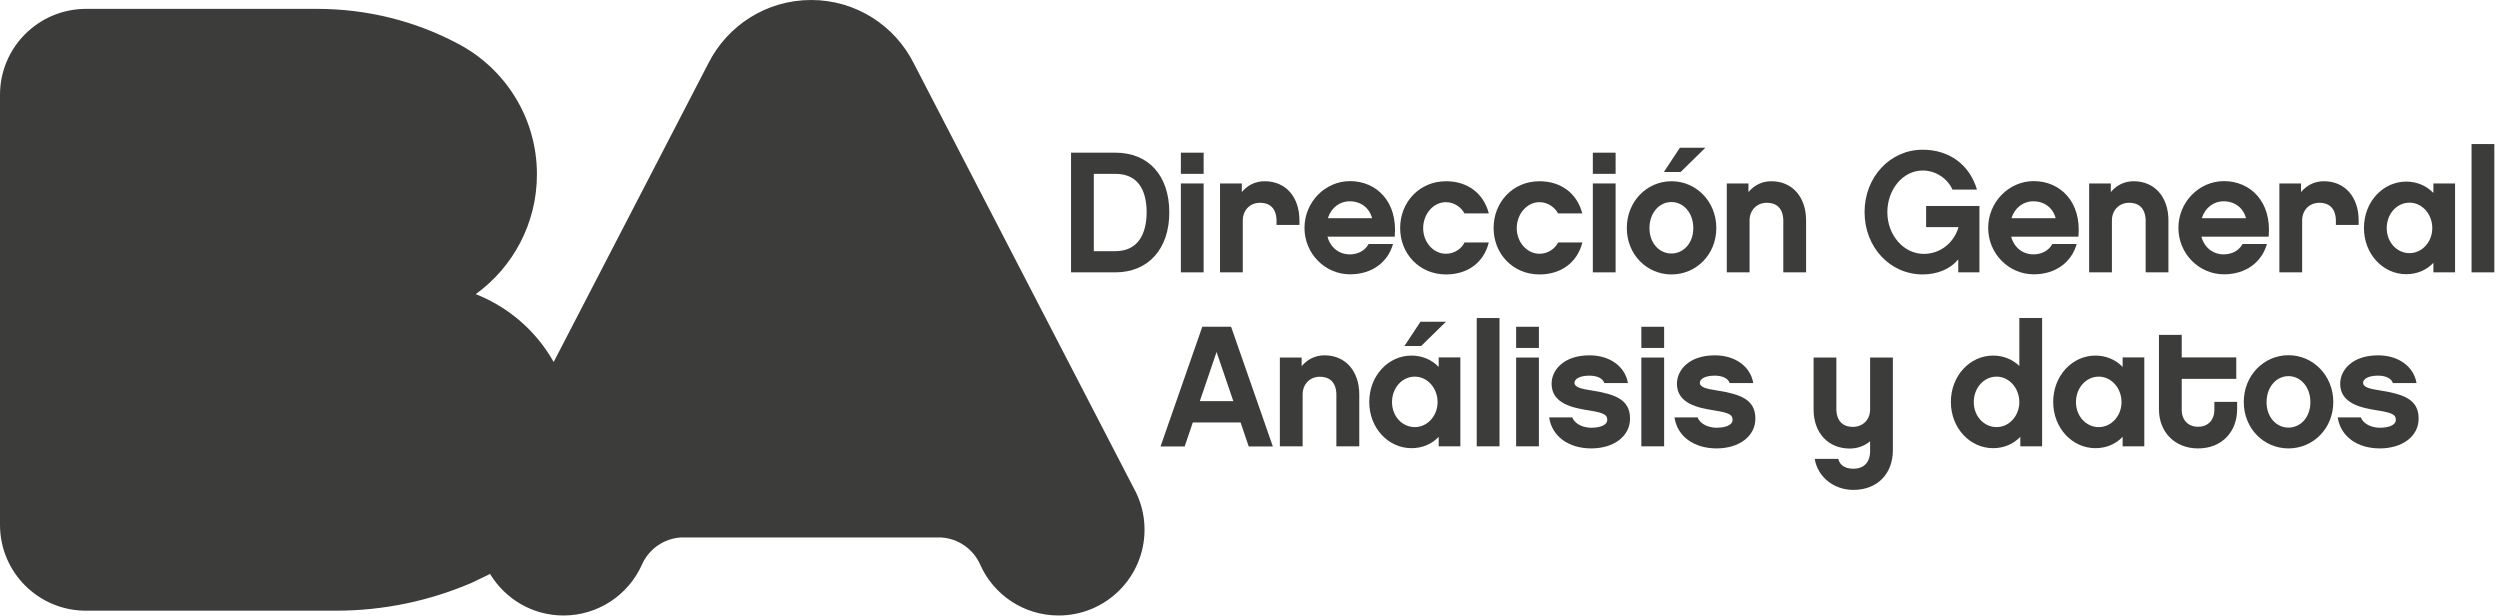 <?xml version="1.0" encoding="utf-8"?>
<!-- Generator: Adobe Illustrator 24.1.0, SVG Export Plug-In . SVG Version: 6.00 Build 0)  -->
<svg version="1.1" id="Capa_1" xmlns="http://www.w3.org/2000/svg" xmlns:xlink="http://www.w3.org/1999/xlink" x="0px" y="0px"
	 viewBox="0 0 203.05 50" style="enable-background:new 0 0 203.05 50;" xml:space="preserve">
<style type="text/css">
	.st0{fill:#3C3C3B;}
</style>
<g>
	<g>
		<g>
			<g>
				<path class="st0" d="M90.59,22.12h-3.6V12.4h3.6c2.7,0,4.38,1.86,4.38,4.86C94.97,20.23,93.25,22.12,90.59,22.12z M90.59,14.12
					h-1.75v6.28h1.75c2.2,0,2.54-1.98,2.54-3.15C93.13,15.82,92.68,14.12,90.59,14.12z"/>
				<path class="st0" d="M97.76,14.12h-1.85V12.4h1.85V14.12z M97.76,22.12h-1.85V14.9h1.85V22.12z"/>
				<path class="st0" d="M105.53,18.27h-1.85V17.9c0-0.42-0.13-1.43-1.34-1.43c-0.83,0-1.4,0.62-1.4,1.43v4.22h-1.85V14.9h1.77v0.7
					c0.46-0.55,1.09-0.88,1.86-0.88c1.7,0,2.82,1.27,2.82,3.18V18.27z"/>
				<path class="st0" d="M107.82,19.23c0.24,0.88,0.94,1.43,1.81,1.43c0.62,0,1.22-0.27,1.53-0.84h1.98
					c-0.42,1.47-1.69,2.46-3.49,2.46c-2.03,0-3.7-1.68-3.7-3.77s1.67-3.8,3.7-3.8c2.13,0,3.89,1.65,3.63,4.51H107.82z M111.44,17.72
					c-0.22-0.84-0.92-1.37-1.81-1.37c-0.84,0-1.51,0.53-1.78,1.37H111.44z"/>
				<path class="st0" d="M117.45,22.29c-2.17,0-3.73-1.68-3.73-3.77s1.55-3.8,3.73-3.8c1.74,0,3.05,0.98,3.47,2.61h-1.98
					c-0.25-0.49-0.83-0.91-1.5-0.91c-1.02,0-1.85,0.95-1.85,2.12c0,1.13,0.83,2.07,1.85,2.07c0.69,0,1.28-0.42,1.51-0.92h1.97
					C120.52,21.32,119.21,22.29,117.45,22.29z"/>
				<path class="st0" d="M125.04,22.29c-2.17,0-3.73-1.68-3.73-3.77s1.55-3.8,3.73-3.8c1.74,0,3.05,0.98,3.47,2.61h-1.97
					c-0.25-0.49-0.83-0.91-1.5-0.91c-1.02,0-1.85,0.95-1.85,2.12c0,1.13,0.83,2.07,1.85,2.07c0.69,0,1.27-0.42,1.51-0.92h1.97
					C128.11,21.32,126.79,22.29,125.04,22.29z"/>
				<path class="st0" d="M131.22,14.12h-1.85V12.4h1.85V14.12z M131.22,22.12h-1.85V14.9h1.85V22.12z"/>
				<path class="st0" d="M139.4,18.52c0,2.16-1.64,3.77-3.64,3.77s-3.63-1.61-3.63-3.77s1.63-3.8,3.63-3.8S139.4,16.36,139.4,18.52z
					 M137.53,18.53c0-1.25-0.8-2.12-1.78-2.12s-1.78,0.87-1.78,2.12c0,1.22,0.8,2.06,1.78,2.06S137.53,19.75,137.53,18.53z
					 M136.5,13.97h-1.36l1.3-1.97h2.07L136.5,13.97z"/>
				<path class="st0" d="M146.69,22.12h-1.85V17.9c0-0.42-0.13-1.43-1.34-1.43c-0.83,0-1.4,0.62-1.4,1.43v4.22h-1.85V14.9h1.76v0.7
					c0.46-0.55,1.09-0.88,1.86-0.88c1.69,0,2.82,1.27,2.82,3.18V22.12z"/>
				<path class="st0" d="M160.76,22.12h-1.71v-1.05c-0.64,0.77-1.68,1.22-2.89,1.22c-2.65,0-4.72-2.21-4.72-5.06
					s2.07-5.07,4.72-5.07c2.16,0,3.81,1.22,4.41,3.24h-1.99c-0.38-0.85-1.3-1.55-2.42-1.55c-1.61,0-2.87,1.54-2.87,3.39
					c0,1.83,1.3,3.38,2.96,3.38c1.39,0,2.47-0.95,2.82-2.17h-2.63v-1.72h4.33V22.12z"/>
				<path class="st0" d="M163.35,19.23c0.24,0.88,0.94,1.43,1.81,1.43c0.62,0,1.22-0.27,1.53-0.84h1.98
					c-0.42,1.47-1.7,2.46-3.49,2.46c-2.03,0-3.7-1.68-3.7-3.77s1.67-3.8,3.7-3.8c2.13,0,3.89,1.65,3.63,4.51H163.35z M166.96,17.72
					c-0.22-0.84-0.92-1.37-1.81-1.37c-0.84,0-1.51,0.53-1.78,1.37H166.96z"/>
				<path class="st0" d="M176.12,22.12h-1.85V17.9c0-0.42-0.13-1.43-1.34-1.43c-0.83,0-1.4,0.62-1.4,1.43v4.22h-1.85V14.9h1.76v0.7
					c0.46-0.55,1.09-0.88,1.86-0.88c1.69,0,2.82,1.27,2.82,3.18V22.12z"/>
				<path class="st0" d="M178.8,19.23c0.24,0.88,0.94,1.43,1.81,1.43c0.62,0,1.22-0.27,1.53-0.84h1.98
					c-0.42,1.47-1.7,2.46-3.49,2.46c-2.03,0-3.7-1.68-3.7-3.77s1.67-3.8,3.7-3.8c2.13,0,3.89,1.65,3.63,4.51H178.8z M182.42,17.72
					c-0.22-0.84-0.92-1.37-1.81-1.37c-0.84,0-1.51,0.53-1.78,1.37H182.42z"/>
				<path class="st0" d="M191.57,18.27h-1.85V17.9c0-0.42-0.13-1.43-1.34-1.43c-0.83,0-1.4,0.62-1.4,1.43v4.22h-1.85V14.9h1.76v0.7
					c0.46-0.55,1.09-0.88,1.86-0.88c1.69,0,2.82,1.27,2.82,3.18V18.27z"/>
				<path class="st0" d="M199.4,22.12h-1.76v-0.77c-0.56,0.59-1.33,0.92-2.21,0.92c-1.88,0-3.43-1.63-3.43-3.75
					c0-2.14,1.55-3.77,3.43-3.77c0.88,0,1.65,0.34,2.21,0.92V14.9h1.76V22.12z M195.7,16.46c-1.02,0-1.85,0.9-1.85,2.07
					c0,1.15,0.83,2.03,1.85,2.03s1.85-0.91,1.85-2.03C197.55,17.38,196.72,16.46,195.7,16.46z"/>
				<path class="st0" d="M202.59,22.12h-1.85V11.7h1.85V22.12z"/>
			</g>
		</g>
		<g>
			<path class="st0" d="M96.88,34.31l-0.66,1.95h-1.96l3.39-9.72h2.34l3.39,9.72h-1.96l-0.66-1.95H96.88z M98.81,28.59l-1.36,3.99
				h2.72L98.81,28.59z"/>
			<path class="st0" d="M110.39,36.25h-1.85v-4.22c0-0.42-0.13-1.43-1.34-1.43c-0.83,0-1.4,0.62-1.4,1.43v4.22h-1.85v-7.21h1.77v0.7
				c0.46-0.55,1.09-0.88,1.86-0.88c1.69,0,2.82,1.27,2.82,3.18V36.25z"/>
			<path class="st0" d="M118.61,36.25h-1.76v-0.77c-0.56,0.59-1.33,0.92-2.21,0.92c-1.88,0-3.43-1.63-3.43-3.75
				c0-2.14,1.55-3.77,3.43-3.77c0.88,0,1.65,0.34,2.21,0.92v-0.77h1.76V36.25z M114.91,30.59c-1.02,0-1.85,0.9-1.85,2.07
				c0,1.15,0.83,2.03,1.85,2.03s1.85-0.91,1.85-2.03C116.76,31.52,115.93,30.59,114.91,30.59z M115.43,28.1h-1.36l1.3-1.97h2.07
				L115.43,28.1z"/>
			<path class="st0" d="M121.79,36.25h-1.85V25.83h1.85V36.25z"/>
			<path class="st0" d="M124.99,28.26h-1.85v-1.72h1.85V28.26z M124.99,36.25h-1.85v-7.21h1.85V36.25z"/>
			<path class="st0" d="M129.24,36.42c-1.83,0-3.19-0.97-3.42-2.52h1.88c0.25,0.62,0.99,0.84,1.54,0.84c0.74,0,1.3-0.22,1.3-0.64
				c0-0.41-0.25-0.57-1.51-0.77c-1.29-0.2-3.01-0.55-3.01-2.16c0-1.13,1-2.31,3.08-2.31c1.65,0,2.89,0.9,3.12,2.25h-1.92
				c-0.11-0.34-0.52-0.6-1.21-0.6c-0.85,0-1.21,0.31-1.21,0.57c0,0.38,0.53,0.5,1.43,0.64c1.79,0.29,3.08,0.69,3.08,2.26
				C132.41,35.41,131.09,36.42,129.24,36.42z"/>
			<path class="st0" d="M135.16,28.26h-1.85v-1.72h1.85V28.26z M135.16,36.25h-1.85v-7.21h1.85V36.25z"/>
			<path class="st0" d="M139.42,36.42c-1.83,0-3.19-0.97-3.42-2.52h1.88c0.25,0.62,0.99,0.84,1.54,0.84c0.74,0,1.3-0.22,1.3-0.64
				c0-0.41-0.25-0.57-1.51-0.77c-1.29-0.2-3.01-0.55-3.01-2.16c0-1.13,1-2.31,3.08-2.31c1.65,0,2.89,0.9,3.12,2.25h-1.92
				c-0.11-0.34-0.52-0.6-1.21-0.6c-0.85,0-1.21,0.31-1.21,0.57c0,0.38,0.53,0.5,1.43,0.64c1.79,0.29,3.08,0.69,3.08,2.26
				C142.59,35.41,141.27,36.42,139.42,36.42z"/>
			<path class="st0" d="M153.74,36.55c0,1.95-1.27,3.24-3.21,3.24c-1.58,0-2.89-1.04-3.14-2.52h1.92c0.11,0.53,0.59,0.8,1.22,0.8
				c1.01,0,1.36-0.71,1.36-1.39v-0.84c-0.43,0.36-0.99,0.59-1.65,0.59c-1.76,0-2.94-1.27-2.94-3.17v-4.22h1.85v4.22
				c0,0.41,0.14,1.41,1.34,1.41c0.83,0,1.4-0.6,1.4-1.41v-4.22h1.85V36.55z"/>
			<path class="st0" d="M165.85,36.25h-1.76v-0.77c-0.57,0.59-1.33,0.92-2.21,0.92c-1.88,0-3.43-1.63-3.43-3.75
				c0-2.14,1.55-3.77,3.43-3.77c0.84,0,1.57,0.31,2.13,0.84v-3.89h1.85V36.25z M162.16,30.59c-1.02,0-1.85,0.9-1.85,2.07
				c0,1.15,0.83,2.03,1.85,2.03c1.02,0,1.85-0.91,1.85-2.03C164.01,31.52,163.18,30.59,162.16,30.59z"/>
			<path class="st0" d="M174.16,36.25h-1.76v-0.77c-0.56,0.59-1.33,0.92-2.21,0.92c-1.88,0-3.43-1.63-3.43-3.75
				c0-2.14,1.55-3.77,3.43-3.77c0.88,0,1.65,0.34,2.21,0.92v-0.77h1.76V36.25z M170.46,30.59c-1.02,0-1.85,0.9-1.85,2.07
				c0,1.15,0.83,2.03,1.85,2.03s1.85-0.91,1.85-2.03C172.31,31.52,171.48,30.59,170.46,30.59z"/>
			<path class="st0" d="M181.7,33.24c0,1.82-1.23,3.18-3.17,3.18c-1.93,0-3.18-1.36-3.18-3.18V27.2h1.85v1.83h4.43v1.74h-4.43v2.56
				c0,0.66,0.41,1.33,1.33,1.33c0.91,0,1.32-0.67,1.32-1.33v-0.69h1.85V33.24z"/>
			<path class="st0" d="M189.51,32.65c0,2.16-1.64,3.77-3.64,3.77s-3.63-1.61-3.63-3.77s1.63-3.8,3.63-3.8S189.51,30.5,189.51,32.65
				z M187.65,32.67c0-1.25-0.8-2.12-1.78-2.12s-1.78,0.87-1.78,2.12c0,1.22,0.8,2.06,1.78,2.06S187.65,33.89,187.65,32.67z"/>
			<path class="st0" d="M193.29,36.42c-1.83,0-3.19-0.97-3.42-2.52h1.88c0.25,0.62,0.99,0.84,1.54,0.84c0.74,0,1.3-0.22,1.3-0.64
				c0-0.41-0.25-0.57-1.51-0.77c-1.29-0.2-3.01-0.55-3.01-2.16c0-1.13,1-2.31,3.08-2.31c1.65,0,2.89,0.9,3.12,2.25h-1.92
				c-0.11-0.34-0.52-0.6-1.21-0.6c-0.85,0-1.21,0.31-1.21,0.57c0,0.38,0.53,0.5,1.43,0.64c1.79,0.29,3.08,0.69,3.08,2.26
				C196.46,35.41,195.14,36.42,193.29,36.42z"/>
		</g>
	</g>
	<path class="st0" d="M92.06,39.6L74.22,5.15C72.69,2.09,69.53,0,65.88,0h0h0c-3.65,0-6.81,2.09-8.35,5.15L44.97,29.4
		c-1.4-2.49-3.64-4.45-6.33-5.51c3.01-2.18,4.97-5.72,4.97-9.73c0-4.64-2.63-8.66-6.49-10.65c-3.39-1.79-7.27-2.79-11.38-2.79H6.98
		C3.12,0.73,0,3.85,0,7.7v34.93c0,3.85,3.12,6.97,6.98,6.97h6.78h13.52c3.91,0,7.64-0.81,11.02-2.26l1.29-0.62
		c0.07-0.03,0.14-0.07,0.21-0.11c1.22,2.02,3.43,3.38,5.97,3.38c2.82,0,5.26-1.68,6.35-4.09c0.55-1.28,1.78-2.18,3.24-2.25h21.03
		c1.46,0.07,2.69,0.97,3.24,2.25c1.09,2.42,3.53,4.09,6.35,4.09c3.86,0,6.98-3.13,6.98-6.97C92.96,41.78,92.63,40.61,92.06,39.6"/>
</g>
</svg>

